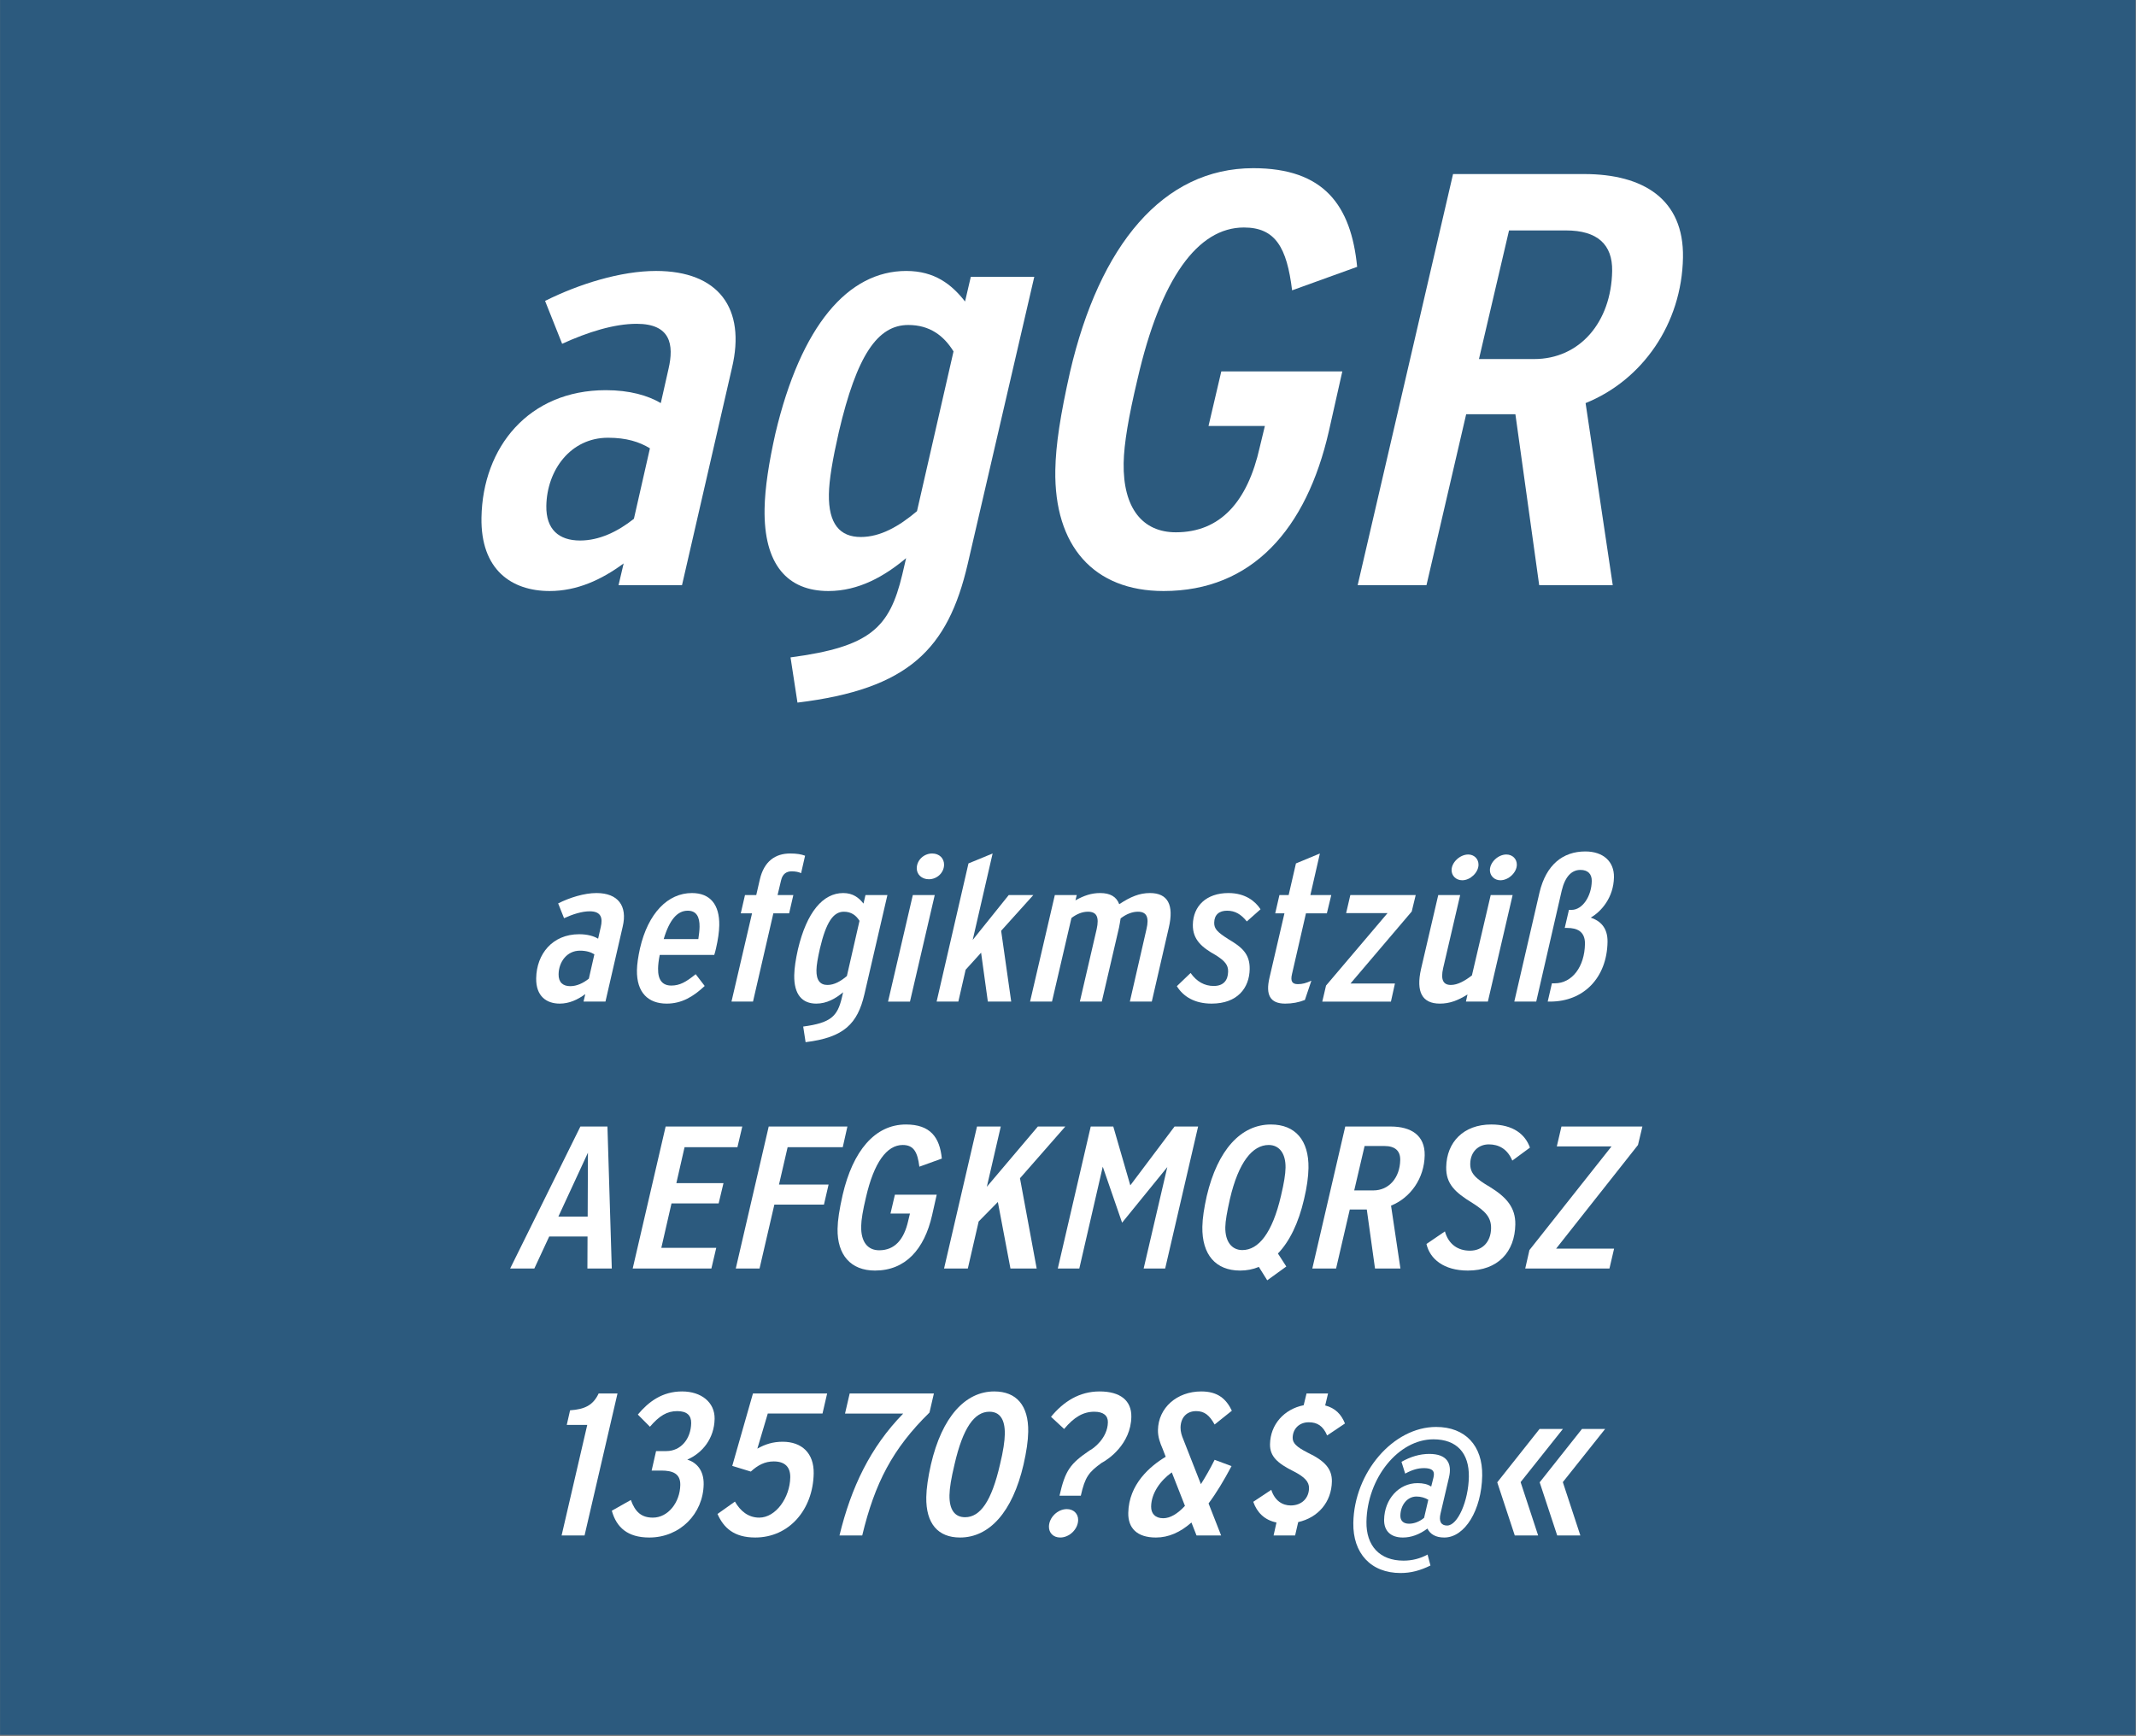 <?xml version="1.0" encoding="UTF-8" standalone="no"?><!DOCTYPE svg PUBLIC "-//W3C//DTD SVG 1.1//EN" "http://www.w3.org/Graphics/SVG/1.1/DTD/svg11.dtd"><svg width="100%" height="100%" viewBox="0 0 1667 1355" version="1.1" xmlns="http://www.w3.org/2000/svg" xmlns:xlink="http://www.w3.org/1999/xlink" xml:space="preserve" xmlns:serif="http://www.serif.com/" style="fill-rule:evenodd;clip-rule:evenodd;stroke-linejoin:round;stroke-miterlimit:2;"><rect x="0" y="0" width="1667" height="1355" fill="#808080" stroke="none"/><g id="Schrift"><rect id="HG" x="0.058" y="0" width="1666.61" height="1354.06" style="fill:#23567e;fill-opacity:0.9;fill-rule:nonzero;"/><g id="schriftfamilie" transform="matrix(4.167,0,0,4.167,-213.857,-43.662)"><g transform="matrix(1.01,0,-0.017,1,0.695,0)"><g transform="matrix(110,0,0,110,140.115,120.079)"><path d="M0.297,-0.535c-0.059,0 -0.129,0.022 -0.186,0.051l0.03,0.073c0.043,-0.02 0.087,-0.034 0.125,-0.034c0.057,0 0.064,0.035 0.055,0.077l-0.012,0.058c-0.022,-0.013 -0.053,-0.022 -0.093,-0.022c-0.13,0 -0.206,0.097 -0.206,0.217c0,0.089 0.053,0.125 0.117,0.125c0.046,0 0.087,-0.019 0.124,-0.047l-0.008,0.037l0.107,0l0.078,-0.37c0.022,-0.101 -0.025,-0.165 -0.131,-0.165Zm-0.12,0.459c-0.036,0 -0.058,-0.019 -0.058,-0.059c0,-0.061 0.039,-0.116 0.102,-0.116c0.031,0 0.053,0.007 0.071,0.018l-0.025,0.12c-0.027,0.022 -0.058,0.037 -0.09,0.037Z" style="fill:#fff;fill-rule:nonzero;"/></g><g transform="matrix(110,0,0,110,191.375,120.079)"><path d="M0.353,-0.483c-0.023,-0.029 -0.052,-0.052 -0.1,-0.052c-0.098,0 -0.176,0.093 -0.216,0.277c-0.01,0.049 -0.016,0.092 -0.016,0.128c-0,0.095 0.041,0.14 0.11,0.14c0.051,-0 0.094,-0.025 0.13,-0.056l-0.006,0.028c-0.02,0.091 -0.052,0.123 -0.186,0.141l0.013,0.077c0.187,-0.023 0.252,-0.091 0.283,-0.236l0.104,-0.489l-0.107,0l-0.009,0.042Zm-0.075,0.357c-0.03,0.026 -0.061,0.044 -0.094,0.044c-0.035,0 -0.055,-0.022 -0.055,-0.073c-0,-0.024 0.005,-0.058 0.015,-0.106c0.028,-0.13 0.062,-0.182 0.114,-0.182c0.036,0 0.06,0.018 0.077,0.045l-0.057,0.272Z" style="fill:#fff;fill-rule:nonzero;"/></g><g transform="matrix(110,0,0,110,242.745,120.079)"><path d="M0.395,-0.271l-0.008,0.036c-0.019,0.093 -0.064,0.145 -0.139,0.145c-0.056,0 -0.09,-0.041 -0.09,-0.118c0,-0.033 0.007,-0.079 0.021,-0.143c0.036,-0.171 0.097,-0.258 0.175,-0.258c0.053,0 0.073,0.034 0.083,0.107l0.109,-0.04c-0.012,-0.105 -0.059,-0.168 -0.178,-0.168c-0.152,0 -0.257,0.131 -0.303,0.347c-0.015,0.073 -0.022,0.124 -0.022,0.167c-0,0.129 0.068,0.206 0.186,0.206c0.149,0 0.239,-0.105 0.274,-0.272l0.021,-0.102l-0.204,0l-0.02,0.093l0.095,0Z" style="fill:#fff;fill-rule:nonzero;"/></g><g transform="matrix(110,0,0,110,302.915,120.079)"><path d="M0.548,-0.558c0,-0.099 -0.069,-0.142 -0.169,-0.142l-0.221,0l-0.149,0.7l0.116,-0l0.062,-0.291l0.083,0l0.045,0.291l0.124,-0l-0.051,-0.31c0.095,-0.039 0.16,-0.135 0.16,-0.248Zm-0.341,0.173l0.047,-0.219l0.096,0c0.053,0 0.079,0.024 0.079,0.069c0,0.087 -0.052,0.15 -0.129,0.15l-0.093,-0Z" style="fill:#fff;fill-rule:nonzero;"/></g></g><g transform="matrix(1.01,0,-0.017,1,1.946,0)"><g transform="matrix(38,0,0,38,151.194,198.079)"><path d="M0.297,-0.535c-0.059,0 -0.129,0.022 -0.186,0.051l0.03,0.073c0.043,-0.02 0.087,-0.034 0.125,-0.034c0.057,0 0.064,0.035 0.055,0.077l-0.012,0.058c-0.022,-0.013 -0.053,-0.022 -0.093,-0.022c-0.13,0 -0.206,0.097 -0.206,0.217c0,0.089 0.053,0.125 0.117,0.125c0.046,0 0.087,-0.019 0.124,-0.047l-0.008,0.037l0.107,0l0.078,-0.37c0.022,-0.101 -0.025,-0.165 -0.131,-0.165Zm-0.12,0.459c-0.036,0 -0.058,-0.019 -0.058,-0.059c0,-0.061 0.039,-0.116 0.102,-0.116c0.031,0 0.053,0.007 0.071,0.018l-0.025,0.12c-0.027,0.022 -0.058,0.037 -0.09,0.037Z" style="fill:#fff;fill-rule:nonzero;"/></g><g transform="matrix(38,0,0,38,169.282,198.079)"><path d="M0.287,-0.535c-0.117,0 -0.212,0.098 -0.249,0.273c-0.008,0.04 -0.013,0.077 -0.013,0.107c-0,0.112 0.059,0.165 0.148,0.165c0.073,0 0.129,-0.034 0.184,-0.087l-0.045,-0.058c-0.047,0.039 -0.077,0.056 -0.118,0.056c-0.043,0 -0.066,-0.027 -0.066,-0.084c0,-0.018 0.002,-0.04 0.007,-0.067l0.266,0c0.003,-0.009 0.005,-0.019 0.008,-0.032c0.009,-0.043 0.014,-0.081 0.014,-0.114c-0,-0.102 -0.047,-0.159 -0.136,-0.159Zm-0.019,0.087c0.042,0 0.059,0.03 0.059,0.08c0,0.017 -0.002,0.037 -0.005,0.06l-0.169,0c0.027,-0.097 0.065,-0.14 0.115,-0.14Z" style="fill:#fff;fill-rule:nonzero;"/></g><g transform="matrix(38,0,0,38,186.724,198.079)"><path d="M0.313,-0.642c0.018,0 0.034,0.003 0.046,0.009l0.018,-0.086c-0.018,-0.007 -0.041,-0.011 -0.073,-0.011c-0.072,0 -0.127,0.038 -0.146,0.129l-0.016,0.076l-0.055,0l-0.019,0.09l0.055,0l-0.093,0.435l0.105,0l0.092,-0.435l0.077,0l0.019,-0.09l-0.077,0l0.016,-0.073c0.007,-0.032 0.026,-0.044 0.051,-0.044Z" style="fill:#fff;fill-rule:nonzero;"/></g><g transform="matrix(38,0,0,38,198.618,198.079)"><path d="M0.353,-0.483c-0.023,-0.029 -0.052,-0.052 -0.1,-0.052c-0.098,0 -0.176,0.093 -0.216,0.277c-0.01,0.049 -0.016,0.092 -0.016,0.128c-0,0.095 0.041,0.14 0.11,0.14c0.051,-0 0.094,-0.025 0.13,-0.056l-0.006,0.028c-0.02,0.091 -0.052,0.123 -0.186,0.141l0.013,0.077c0.187,-0.023 0.252,-0.091 0.283,-0.236l0.104,-0.489l-0.107,0l-0.009,0.042Zm-0.075,0.357c-0.03,0.026 -0.061,0.044 -0.094,0.044c-0.035,0 -0.055,-0.022 -0.055,-0.073c-0,-0.024 0.005,-0.058 0.015,-0.106c0.028,-0.13 0.062,-0.182 0.114,-0.182c0.036,0 0.06,0.018 0.077,0.045l-0.057,0.272Z" style="fill:#fff;fill-rule:nonzero;"/></g><g transform="matrix(38,0,0,38,216.744,198.079)"><path d="M0.193,-0.603c0.04,0 0.073,-0.032 0.073,-0.071c0,-0.032 -0.024,-0.056 -0.059,-0.056c-0.04,0 -0.074,0.032 -0.074,0.072c0,0.031 0.025,0.055 0.06,0.055Zm-0.082,0.603l0.112,-0.525l-0.107,-0l-0.112,0.525l0.107,-0Z" style="fill:#fff;fill-rule:nonzero;"/></g><g transform="matrix(38,0,0,38,225.788,198.079)"><path d="M0.346,-0.525l-0.172,0.221l0.09,-0.426l-0.117,0.049l-0.144,0.681l0.106,-0l0.033,-0.157l0.074,-0.084l0.037,0.241l0.114,-0l-0.055,-0.349l0.154,-0.176l-0.12,-0Z" style="fill:#fff;fill-rule:nonzero;"/></g><g transform="matrix(38,0,0,38,243.078,198.079)"><path d="M0.58,-0.535c-0.051,0 -0.094,0.018 -0.149,0.055c-0.014,-0.037 -0.045,-0.055 -0.094,-0.055c-0.042,0 -0.078,0.012 -0.12,0.036l0.006,-0.026l-0.107,0l-0.112,0.525l0.107,-0l0.088,-0.412c0.027,-0.021 0.054,-0.031 0.08,-0.031c0.043,0 0.056,0.027 0.044,0.086l-0.076,0.357l0.107,0l0.078,-0.365c0.003,-0.016 0.005,-0.031 0.007,-0.045c0.028,-0.022 0.057,-0.033 0.084,-0.033c0.042,0 0.056,0.027 0.043,0.086l-0.075,0.357l0.107,0l0.077,-0.365c0.024,-0.112 -0.008,-0.17 -0.095,-0.17Z" style="fill:#fff;fill-rule:nonzero;"/></g><g transform="matrix(38,0,0,38,270.552,198.079)"><path d="M0.167,0.01c0.126,0 0.183,-0.077 0.183,-0.17c0,-0.076 -0.041,-0.109 -0.107,-0.148c-0.053,-0.034 -0.07,-0.05 -0.07,-0.081c0,-0.04 0.024,-0.059 0.062,-0.059c0.039,0 0.069,0.018 0.097,0.053l0.066,-0.06c-0.025,-0.038 -0.074,-0.08 -0.158,-0.08c-0.108,0 -0.171,0.064 -0.171,0.156c0,0.075 0.048,0.113 0.114,0.15c0.046,0.029 0.062,0.049 0.062,0.081c0,0.044 -0.022,0.071 -0.069,0.071c-0.045,0 -0.083,-0.021 -0.114,-0.064l-0.066,0.065c0.032,0.051 0.088,0.086 0.171,0.086Z" style="fill:#fff;fill-rule:nonzero;"/></g><g transform="matrix(38,0,0,38,286.36,198.079)"><path d="M0.306,-0.435l0.02,-0.09l-0.102,0l0.043,-0.205l-0.116,0.049l-0.033,0.156l-0.045,-0l-0.019,0.09l0.045,-0l-0.068,0.319c-0.017,0.081 0.004,0.126 0.079,0.126c0.035,-0 0.066,-0.006 0.096,-0.018l0.03,-0.095c-0.026,0.012 -0.043,0.017 -0.066,0.017c-0.027,-0 -0.037,-0.014 -0.029,-0.05l0.063,-0.299l0.102,-0Z" style="fill:#fff;fill-rule:nonzero;"/></g><g transform="matrix(38,0,0,38,297.988,198.079)"><path d="M0.113,-0.525l-0.019,0.089l0.202,0l-0.294,0.357l-0.017,0.079l0.335,0l0.018,-0.089l-0.217,0l0.293,-0.355l0.018,-0.081l-0.319,0Z" style="fill:#fff;fill-rule:nonzero;"/></g><g transform="matrix(38,0,0,38,314.176,198.079)"><path d="M0.232,-0.598c0.039,0 0.078,-0.038 0.078,-0.076c0,-0.029 -0.022,-0.051 -0.051,-0.051c-0.04,0 -0.08,0.038 -0.08,0.076c0,0.028 0.022,0.051 0.053,0.051Zm0.186,0c0.04,0 0.079,-0.038 0.079,-0.076c0,-0.029 -0.022,-0.051 -0.052,-0.051c-0.04,0 -0.079,0.038 -0.079,0.076c0,0.028 0.022,0.051 0.052,0.051Zm-0.131,0.469c-0.034,0.027 -0.069,0.047 -0.102,0.047c-0.037,-0 -0.051,-0.025 -0.039,-0.083l0.077,-0.36l-0.107,-0l-0.078,0.365c-0.023,0.112 0.008,0.17 0.095,0.17c0.047,-0 0.087,-0.015 0.134,-0.045l-0.007,0.035l0.107,-0l0.112,-0.525l-0.107,-0l-0.085,0.396Z" style="fill:#fff;fill-rule:nonzero;"/></g><g transform="matrix(38,0,0,38,332.91,198.079)"><path d="M0.369,-0.414c0.05,-0.029 0.11,-0.098 0.11,-0.199c0,-0.077 -0.054,-0.127 -0.142,-0.127c-0.109,0 -0.19,0.065 -0.22,0.202l-0.114,0.538l0.107,-0l0.115,-0.546c0.015,-0.069 0.046,-0.103 0.09,-0.103c0.036,0 0.056,0.02 0.056,0.055c0,0.075 -0.043,0.142 -0.096,0.142l-0.013,-0l-0.019,0.089l0.012,0c0.048,0 0.088,0.017 0.088,0.079c0,0.112 -0.059,0.194 -0.145,0.194l-0.013,-0l-0.019,0.09l0.012,-0c0.164,-0 0.275,-0.118 0.275,-0.294c0,-0.073 -0.04,-0.105 -0.084,-0.12Z" style="fill:#fff;fill-rule:nonzero;"/></g></g><g transform="matrix(1.01,0,-0.017,1,2.851,0)"><g transform="matrix(38,0,0,38,147.905,248.079)"><path d="M0.466,-0l-0.033,-0.7l-0.132,0l-0.331,0.7l0.118,-0l0.07,-0.158l0.187,0l0.002,0.158l0.119,-0Zm-0.126,-0.571l0.004,0.315l-0.143,0l0.139,-0.315Z" style="fill:#fff;fill-rule:nonzero;"/></g><g transform="matrix(38,0,0,38,169.147,248.079)"><path d="M0.532,-0.7l-0.374,0l-0.149,0.7l0.384,-0l0.022,-0.102l-0.268,0l0.046,-0.219l0.23,0l0.022,-0.1l-0.23,0l0.037,-0.177l0.258,0l0.022,-0.102Z" style="fill:#fff;fill-rule:nonzero;"/></g><g transform="matrix(38,0,0,38,188.261,248.079)"><path d="M0.542,-0.7l-0.384,0l-0.149,0.7l0.116,-0l0.067,-0.315l0.242,0l0.021,-0.099l-0.242,0l0.039,-0.184l0.269,0l0.021,-0.102Z" style="fill:#fff;fill-rule:nonzero;"/></g><g transform="matrix(38,0,0,38,205.719,248.079)"><path d="M0.395,-0.271l-0.008,0.036c-0.019,0.093 -0.064,0.145 -0.139,0.145c-0.056,0 -0.09,-0.041 -0.09,-0.118c0,-0.033 0.007,-0.079 0.021,-0.143c0.036,-0.171 0.097,-0.258 0.175,-0.258c0.053,0 0.073,0.034 0.083,0.107l0.109,-0.04c-0.012,-0.105 -0.059,-0.168 -0.178,-0.168c-0.152,0 -0.257,0.131 -0.303,0.347c-0.015,0.073 -0.022,0.124 -0.022,0.167c-0,0.129 0.068,0.206 0.186,0.206c0.149,0 0.239,-0.105 0.274,-0.272l0.021,-0.102l-0.204,0l-0.02,0.093l0.095,0Z" style="fill:#fff;fill-rule:nonzero;"/></g><g transform="matrix(38,0,0,38,226.885,248.079)"><path d="M0.455,-0.7l-0.244,0.297l0.063,-0.297l-0.116,0l-0.149,0.7l0.116,-0l0.049,-0.232l0.092,-0.096l0.067,0.328l0.128,-0l-0.089,-0.445l0.217,-0.255l-0.134,-0Z" style="fill:#fff;fill-rule:nonzero;"/></g><g transform="matrix(38,0,0,38,247.899,248.079)"><path d="M0.358,-0.41l-0.088,-0.29l-0.11,-0l-0.149,0.7l0.105,-0l0.106,-0.502l0.099,0.276l0.216,-0.274l-0.107,0.5l0.105,-0l0.149,-0.7l-0.115,-0l-0.211,0.29Z" style="fill:#fff;fill-rule:nonzero;"/></g><g transform="matrix(38,0,0,38,273.283,248.079)"><path d="M0.558,-0.495c0,-0.137 -0.068,-0.215 -0.187,-0.215c-0.147,0 -0.258,0.126 -0.307,0.352c-0.012,0.059 -0.019,0.109 -0.019,0.152c-0,0.138 0.069,0.216 0.188,0.216c0.032,-0 0.063,-0.006 0.091,-0.018l0.042,0.066l0.092,-0.068l-0.042,-0.064c0.056,-0.06 0.098,-0.15 0.123,-0.268c0.013,-0.059 0.019,-0.11 0.019,-0.153Zm-0.132,0.137c-0.039,0.183 -0.105,0.267 -0.184,0.267c-0.051,-0 -0.085,-0.041 -0.085,-0.113c-0,-0.031 0.007,-0.074 0.02,-0.138c0.039,-0.183 0.106,-0.267 0.185,-0.267c0.051,0 0.084,0.041 0.084,0.112c-0,0.032 -0.006,0.075 -0.02,0.139Z" style="fill:#fff;fill-rule:nonzero;"/></g><g transform="matrix(38,0,0,38,295.171,248.079)"><path d="M0.548,-0.558c0,-0.099 -0.069,-0.142 -0.169,-0.142l-0.221,0l-0.149,0.7l0.116,-0l0.062,-0.291l0.083,0l0.045,0.291l0.124,-0l-0.051,-0.31c0.095,-0.039 0.16,-0.135 0.16,-0.248Zm-0.341,0.173l0.047,-0.219l0.096,0c0.053,0 0.079,0.024 0.079,0.069c0,0.087 -0.052,0.15 -0.129,0.15l-0.093,-0Z" style="fill:#fff;fill-rule:nonzero;"/></g><g transform="matrix(38,0,0,38,316.071,248.079)"><path d="M0.218,0.01c0.147,0 0.228,-0.092 0.228,-0.227c0,-0.084 -0.046,-0.135 -0.127,-0.185c-0.072,-0.042 -0.098,-0.068 -0.098,-0.115c0,-0.059 0.039,-0.095 0.089,-0.095c0.048,0 0.091,0.022 0.116,0.08l0.085,-0.064c-0.024,-0.065 -0.083,-0.114 -0.191,-0.114c-0.135,0 -0.216,0.087 -0.216,0.21c0,0.082 0.044,0.124 0.131,0.177c0.063,0.04 0.093,0.07 0.093,0.125c0,0.066 -0.04,0.11 -0.101,0.11c-0.059,0 -0.105,-0.031 -0.124,-0.095l-0.089,0.062c0.018,0.074 0.087,0.131 0.204,0.131Z" style="fill:#fff;fill-rule:nonzero;"/></g><g transform="matrix(38,0,0,38,335.299,248.079)"><path d="M0.157,-0.7l-0.021,0.098l0.267,0l-0.392,0.511l-0.019,0.091l0.411,0l0.021,-0.098l-0.283,0l0.391,-0.511l0.02,-0.091l-0.395,0Z" style="fill:#fff;fill-rule:nonzero;"/></g></g><g transform="matrix(1.01,0,-0.017,1,3.663,0)"><g transform="matrix(38,0,0,38,153.95,298.079)"><path d="M0.232,-0.7c-0.026,0.058 -0.066,0.078 -0.138,0.083l-0.015,0.072l0.1,0l-0.116,0.545l0.112,0l0.149,-0.7l-0.092,0Z" style="fill:#fff;fill-rule:nonzero;"/></g><g transform="matrix(38,0,0,38,165.692,298.079)"><path d="M0.361,-0.374c0.073,-0.032 0.13,-0.104 0.13,-0.201c0,-0.081 -0.067,-0.135 -0.161,-0.135c-0.097,0 -0.163,0.051 -0.214,0.114l0.06,0.06c0.045,-0.054 0.082,-0.077 0.132,-0.077c0.047,0 0.069,0.021 0.069,0.059c0,0.078 -0.048,0.138 -0.119,0.138l-0.05,-0l-0.02,0.096l0.047,-0c0.056,-0 0.094,0.015 0.094,0.071c0,0.086 -0.057,0.161 -0.131,0.161c-0.056,-0 -0.087,-0.028 -0.109,-0.087l-0.092,0.053c0.024,0.082 0.079,0.132 0.185,0.132c0.151,-0 0.261,-0.118 0.261,-0.262c0,-0.07 -0.037,-0.108 -0.082,-0.122Z" style="fill:#fff;fill-rule:nonzero;"/></g><g transform="matrix(38,0,0,38,184.92,298.079)"><path d="M0.532,-0.7l-0.362,0l-0.095,0.357l0.091,0.028c0.034,-0.032 0.068,-0.05 0.111,-0.05c0.055,0 0.082,0.028 0.082,0.079c-0,0.099 -0.067,0.198 -0.148,0.198c-0.054,0 -0.093,-0.033 -0.12,-0.079l-0.084,0.061c0.031,0.068 0.082,0.116 0.186,0.116c0.166,0 0.28,-0.138 0.28,-0.316c-0,-0.099 -0.06,-0.156 -0.154,-0.156c-0.047,0 -0.085,0.012 -0.123,0.034l0.048,-0.173l0.267,0l0.021,-0.099Z" style="fill:#fff;fill-rule:nonzero;"/></g><g transform="matrix(38,0,0,38,204.87,298.079)"><path d="M0.096,-0.601l0.284,0c-0.158,0.166 -0.248,0.364 -0.301,0.601l0.111,-0c0.057,-0.258 0.141,-0.428 0.318,-0.606l0.02,-0.094l-0.411,-0l-0.021,0.099Z" style="fill:#fff;fill-rule:nonzero;"/></g><g transform="matrix(38,0,0,38,222.251,298.079)"><path d="M0.21,0.01c0.143,0 0.254,-0.125 0.304,-0.36c0.013,-0.063 0.02,-0.116 0.02,-0.161c0,-0.13 -0.061,-0.199 -0.169,-0.199c-0.141,0 -0.253,0.125 -0.303,0.36c-0.013,0.063 -0.02,0.117 -0.02,0.161c0,0.131 0.061,0.199 0.168,0.199Zm0.023,-0.1c-0.051,-0 -0.078,-0.038 -0.078,-0.109c-0,-0.035 0.007,-0.083 0.022,-0.151c0.038,-0.181 0.093,-0.26 0.166,-0.26c0.051,0 0.077,0.038 0.077,0.11c-0,0.035 -0.006,0.083 -0.021,0.15c-0.038,0.181 -0.092,0.26 -0.166,0.26Z" style="fill:#fff;fill-rule:nonzero;"/></g><g transform="matrix(38,0,0,38,243.075,298.079)"><path d="M0.248,-0.196c0.019,-0.093 0.037,-0.116 0.099,-0.162c0.031,-0.016 0.141,-0.092 0.141,-0.227c0,-0.08 -0.056,-0.125 -0.157,-0.125c-0.1,0 -0.176,0.051 -0.235,0.125l0.065,0.06c0.048,-0.059 0.092,-0.085 0.146,-0.085c0.044,-0 0.067,0.019 0.067,0.052c0,0.079 -0.07,0.131 -0.087,0.139c-0.093,0.065 -0.117,0.097 -0.143,0.223l0.104,-0Zm-0.097,0.206c0.045,-0 0.086,-0.041 0.086,-0.086c0,-0.031 -0.023,-0.054 -0.056,-0.054c-0.045,-0 -0.086,0.041 -0.086,0.086c0,0.031 0.022,0.054 0.056,0.054Z" style="fill:#fff;fill-rule:nonzero;"/></g><g transform="matrix(38,0,0,38,261.049,298.079)"><path d="M0.425,-0.373c-0.021,0.044 -0.043,0.084 -0.065,0.12l-0.09,-0.222c-0.007,-0.016 -0.014,-0.036 -0.014,-0.057c0,-0.05 0.029,-0.081 0.075,-0.081c0.04,0 0.065,0.02 0.091,0.066l0.083,-0.068c-0.029,-0.059 -0.071,-0.095 -0.151,-0.095c-0.119,0 -0.208,0.081 -0.208,0.19c0,0.034 0.011,0.063 0.024,0.092l0.016,0.04c-0.075,0.046 -0.178,0.135 -0.178,0.277c0,0.074 0.044,0.121 0.137,0.121c0.062,0 0.119,-0.026 0.172,-0.074l0.026,0.064l0.12,0l-0.064,-0.158c0.037,-0.051 0.073,-0.113 0.109,-0.184l-0.083,-0.031Zm-0.246,0.288c-0.04,-0 -0.06,-0.024 -0.06,-0.058c0,-0.065 0.042,-0.127 0.098,-0.168l0.067,0.165c-0.035,0.039 -0.071,0.061 -0.105,0.061Z" style="fill:#fff;fill-rule:nonzero;"/></g><g transform="matrix(38,0,0,38,281.987,298.079)"><path d="M0.328,-0.408c-0.057,-0.029 -0.075,-0.048 -0.075,-0.074c0,-0.044 0.031,-0.076 0.077,-0.076c0.041,0 0.07,0.017 0.091,0.065l0.086,-0.059c-0.019,-0.046 -0.049,-0.076 -0.098,-0.089l0.013,-0.059l-0.105,0l-0.013,0.058c-0.095,0.019 -0.161,0.095 -0.161,0.192c-0,0.06 0.038,0.094 0.116,0.133c0.057,0.029 0.078,0.053 0.078,0.084c-0,0.049 -0.034,0.085 -0.088,0.085c-0.04,-0 -0.078,-0.023 -0.096,-0.077l-0.087,0.059c0.019,0.052 0.056,0.09 0.115,0.102l-0.013,0.064l0.105,-0l0.014,-0.066c0.097,-0.022 0.161,-0.099 0.161,-0.2c-0,-0.062 -0.036,-0.102 -0.12,-0.142Z" style="fill:#fff;fill-rule:nonzero;"/></g><g transform="matrix(38,0,0,38,302.811,298.079)"><path d="M0.243,0.185c0.05,0 0.095,-0.012 0.145,-0.037l-0.015,-0.054c-0.036,0.02 -0.075,0.03 -0.117,0.03c-0.116,0 -0.184,-0.073 -0.184,-0.192c0,-0.215 0.149,-0.406 0.32,-0.406c0.114,0 0.176,0.068 0.176,0.185c0,0.118 -0.05,0.24 -0.102,0.24c-0.029,0 -0.042,-0.02 -0.033,-0.06l0.038,-0.177c0.015,-0.069 -0.011,-0.116 -0.098,-0.116c-0.047,0 -0.092,0.014 -0.135,0.039l0.019,0.058c0.034,-0.019 0.062,-0.027 0.091,-0.027c0.056,0 0.051,0.028 0.047,0.048l-0.01,0.043c-0.017,-0.012 -0.04,-0.017 -0.067,-0.017c-0.091,0 -0.16,0.079 -0.16,0.18c0,0.056 0.034,0.088 0.093,0.088c0.041,0 0.081,-0.015 0.119,-0.044c0.014,0.027 0.04,0.044 0.083,0.044c0.101,0 0.18,-0.136 0.18,-0.305c0,-0.147 -0.086,-0.24 -0.229,-0.24c-0.209,0 -0.396,0.224 -0.396,0.473c-0,0.149 0.089,0.247 0.235,0.247Zm0.037,-0.243c-0.028,-0 -0.043,-0.015 -0.043,-0.04c0,-0.052 0.032,-0.094 0.077,-0.094c0.021,0 0.042,0.006 0.058,0.016l-0.019,0.089c-0.021,0.018 -0.047,0.029 -0.073,0.029Z" style="fill:#fff;fill-rule:nonzero;"/></g><g transform="matrix(38,0,0,38,328.803,298.079)"><path d="M0.227,-0l-0.09,-0.263l0.202,-0.262l-0.114,0l-0.202,0.263l0.09,0.262l0.114,-0Zm0.206,-0l-0.09,-0.263l0.202,-0.262l-0.113,0l-0.202,0.263l0.09,0.262l0.113,-0Z" style="fill:#fff;fill-rule:nonzero;"/></g></g></g></g></svg>